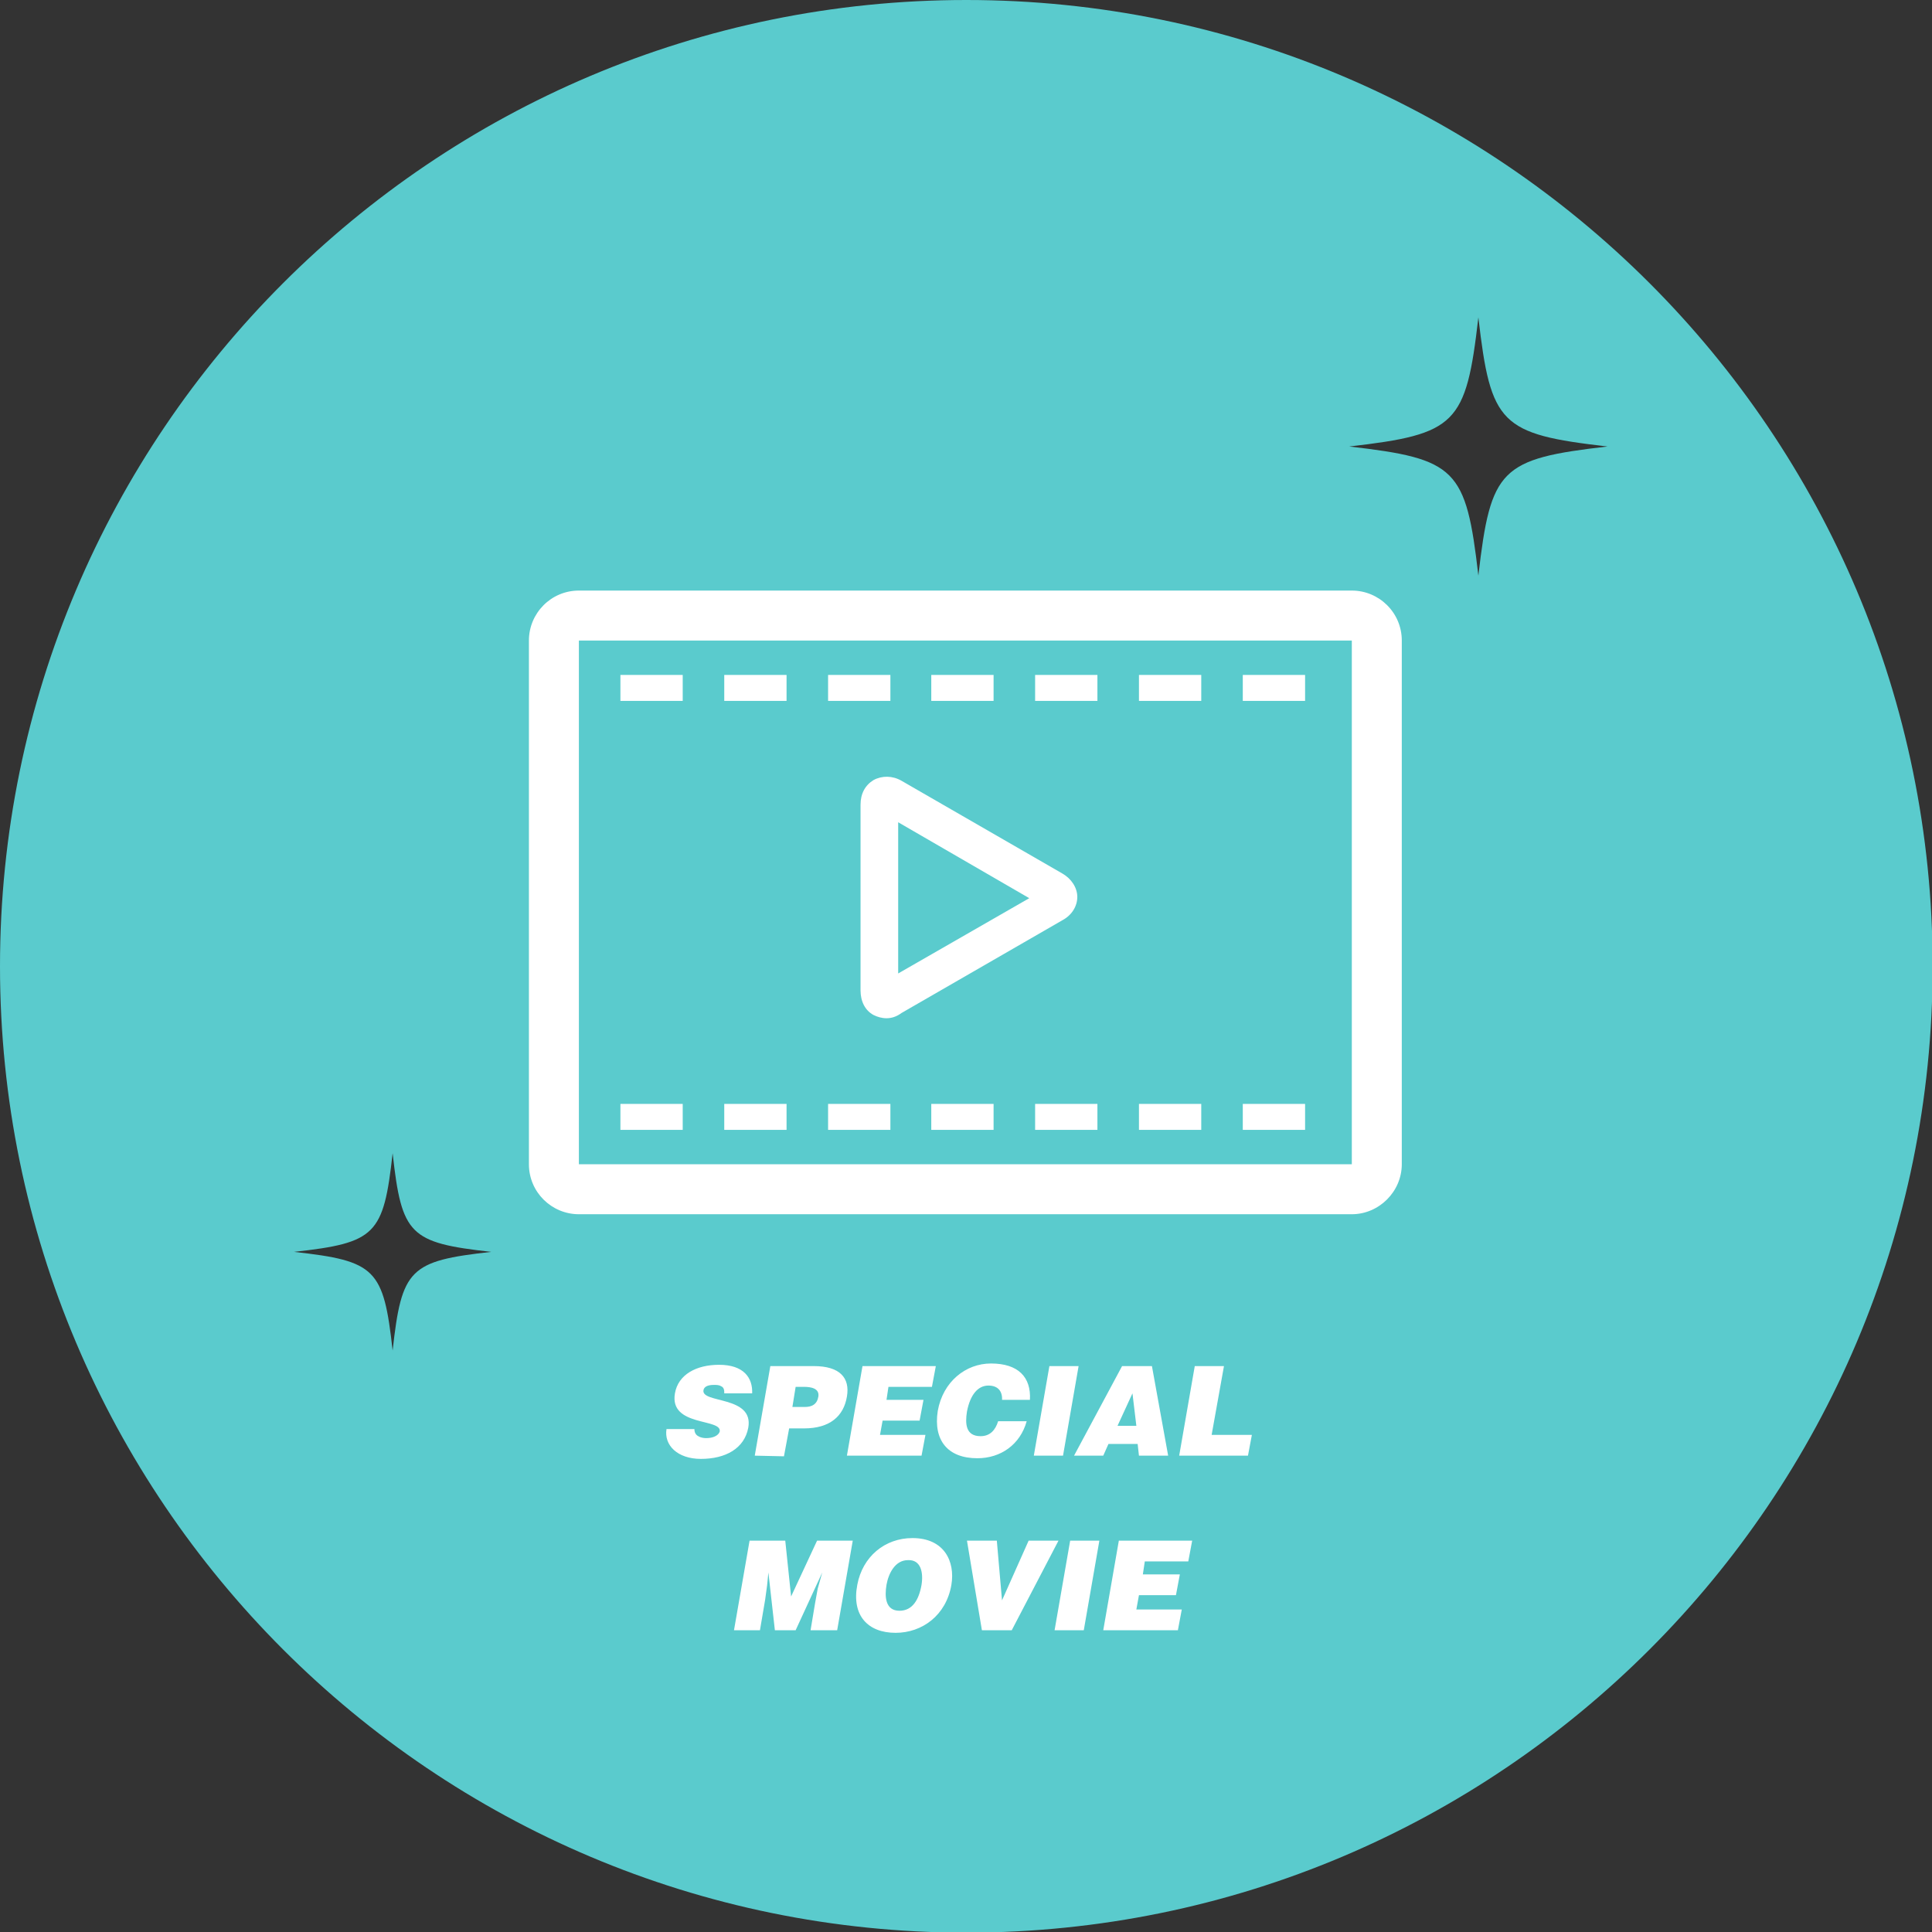 <?xml version="1.0" encoding="utf-8"?>
<!-- Generator: Adobe Illustrator 25.4.1, SVG Export Plug-In . SVG Version: 6.00 Build 0)  -->
<svg version="1.1" id="レイヤー_1" xmlns="http://www.w3.org/2000/svg" xmlns:xlink="http://www.w3.org/1999/xlink" x="0px"
	 y="0px" viewBox="0 0 297.7 297.7" style="enable-background:new 0 0 297.7 297.7;" xml:space="preserve">
<rect x="0" y="0" width="297.7" height="297.7" fill="#333333" stroke="none"/>
<style type="text/css">
	.st0{fill:#5ACBCD;}
	.st1{enable-background:new    ;}
	.st2{fill:#FFFFFF;}
</style>
<g>
	<g>
		<path class="st0" d="M148.9,0C66.7,0,0,66.7,0,148.9s66.7,148.9,148.9,148.9s148.9-66.7,148.9-148.9S231.1,0,148.9,0z M60.5,208.1
			c-1.4-12.6-2.6-13.8-15.2-15.2c12.6-1.4,13.8-2.6,15.2-15.2c1.4,12.6,2.6,13.8,15.2,15.2C63.1,194.3,61.9,195.5,60.5,208.1z
			 M227.8,88.7c-1.9-16.5-3.4-18-19.9-19.9c16.5-1.9,18-3.4,19.9-19.9c1.9,16.5,3.4,18,19.9,19.9C231.2,70.7,229.7,72.2,227.8,88.7z
			"/>
		<g id="FEATURE_00000183233653930624938260000018054514050004912060_">
			<g class="st1">
				<path class="st2" d="M111.6,214.5c0-0.5-0.2-0.8-0.5-0.9c-0.3-0.2-0.7-0.2-1.1-0.2c-1,0-1.5,0.3-1.6,0.8
					c-0.4,2.1,7.8,0.8,6.9,5.8c-0.6,3.2-3.5,4.8-7.3,4.8c-3.6,0-5.7-2.1-5.3-4.6h4.3c0,0.5,0.2,0.9,0.6,1.1c0.3,0.2,0.8,0.3,1.2,0.3
					c1.1,0,1.9-0.4,2.1-1c0.4-2.1-7.8-0.7-6.9-5.9c0.5-2.9,3.3-4.4,6.8-4.4c3.8,0,5.2,2,5.1,4.4h-4.3
					C111.6,214.7,111.6,214.5,111.6,214.5z"/>
				<path class="st2" d="M116.3,224.3l2.4-13.8h6.7c4,0,5.6,1.8,5.1,4.7c-0.5,3-2.6,4.9-6.6,4.9h-2.3l-0.8,4.3L116.3,224.3
					L116.3,224.3z M124,216.8c1.1,0,1.9-0.4,2.1-1.6c0.2-1.3-1.2-1.5-2.2-1.5h-1.3l-0.5,3.1H124z"/>
				<path class="st2" d="M130.5,224.3l2.4-13.8h11.3l-0.6,3.2h-6.7l-0.3,2h5.7l-0.6,3.2H136l-0.4,2.2h7l-0.6,3.2L130.5,224.3
					L130.5,224.3z"/>
				<path class="st2" d="M154.4,215.8c0.1-1.4-0.6-2.3-2.1-2.3c-1.6,0-2.8,1.4-3.3,4c-0.3,1.9-0.2,3.8,2.1,3.8c1.5,0,2.3-1,2.7-2.3
					h4.4c-1,3.6-4,5.7-7.6,5.7c-4.6,0-6.8-2.8-6.1-7.3c0.8-4.5,4.3-7.3,8.2-7.3c4.2,0,6.2,2.1,6,5.6h-4.3L154.4,215.8L154.4,215.8z"
					/>
				<path class="st2" d="M159.3,224.3l2.4-13.8h4.5l-2.4,13.8H159.3z"/>
				<path class="st2" d="M165.5,224.3l7.4-13.8h4.6l2.5,13.8h-4.5l-0.2-1.8h-4.5l-0.8,1.8H165.5z M174.5,214.7l-2.3,5h2.9
					L174.5,214.7z"/>
				<path class="st2" d="M181.7,224.3l2.4-13.8h4.5l-1.9,10.6h6.2l-0.6,3.2H181.7z"/>
				<path class="st2" d="M113.1,251.2l2.4-13.8h5.5l0.9,8.6l4-8.6h5.5l-2.4,13.8h-4.1l0.7-4.2l0.4-2.2l0.7-2.5l0,0l-4.1,8.9h-3.2
					l-1-8.9l0,0l-0.2,2l-0.3,2.2l-0.8,4.7H113.1z"/>
				<path class="st2" d="M146.6,244.2c-0.8,4.7-4.5,7.4-8.6,7.4c-4.3,0-6.8-2.7-5.9-7.4c0.8-4.3,4.2-7.2,8.5-7.2
					C145.5,237,147.2,240.6,146.6,244.2z M136.6,244.2c-0.3,1.8-0.2,4,2,4c2,0,3-1.7,3.4-4c0.3-1.9-0.1-3.9-2.1-3.8
					C137.9,240.4,136.9,242.5,136.6,244.2z"/>
				<path class="st2" d="M149,237.4h4.6l0.8,9.2l4.1-9.2h4.6l-7.2,13.8h-4.6L149,237.4z"/>
				<path class="st2" d="M162.5,251.2l2.4-13.8h4.5l-2.4,13.8H162.5z"/>
				<path class="st2" d="M170,251.2l2.4-13.8h11.3l-0.6,3.2h-6.7l-0.3,2h5.7l-0.6,3.2h-5.7l-0.4,2.2h7l-0.6,3.2L170,251.2L170,251.2
					z"/>
			</g>
		</g>
		<g>
			<path class="st2" d="M208.3,187.1H89.2c-4.2,0-7.7-3.4-7.7-7.7V98.7c0-4.2,3.4-7.7,7.7-7.7h119.1c4.2,0,7.7,3.4,7.7,7.7v80.7
				C216,183.6,212.5,187.1,208.3,187.1z M89.2,98.7v80.7h119.1V98.7H89.2z"/>
			<path class="st2" d="M136.6,156.9c-0.7,0-1.4-0.2-2-0.5c-1.3-0.7-2-2.1-2-3.8V124c0-1.7,0.7-3,2-3.8c1.3-0.7,2.9-0.7,4.3,0.1
				l24.8,14.3c1.4,0.8,2.3,2.2,2.3,3.6s-0.8,2.8-2.3,3.6l-24.8,14.3C138.1,156.7,137.3,156.9,136.6,156.9z M138.4,126.7V150
				l20.2-11.6L138.4,126.7z"/>
			<g>
				<rect x="95.6" y="104" class="st2" width="9.6" height="4"/>
				<rect x="111.6" y="104" class="st2" width="9.6" height="4"/>
				<rect x="127.6" y="104" class="st2" width="9.6" height="4"/>
				<rect x="143.5" y="104" class="st2" width="9.6" height="4"/>
				<rect x="159.5" y="104" class="st2" width="9.6" height="4"/>
				<rect x="175.5" y="104" class="st2" width="9.6" height="4"/>
				<rect x="191.5" y="104" class="st2" width="9.6" height="4"/>
			</g>
			<g>
				<rect x="95.6" y="170.1" class="st2" width="9.6" height="4"/>
				<rect x="111.6" y="170.1" class="st2" width="9.6" height="4"/>
				<rect x="127.6" y="170.1" class="st2" width="9.6" height="4"/>
				<rect x="143.5" y="170.1" class="st2" width="9.6" height="4"/>
				<rect x="159.5" y="170.1" class="st2" width="9.6" height="4"/>
				<rect x="175.5" y="170.1" class="st2" width="9.6" height="4"/>
				<rect x="191.5" y="170.1" class="st2" width="9.6" height="4"/>
			</g>
		</g>
	</g>
</g>
</svg>
